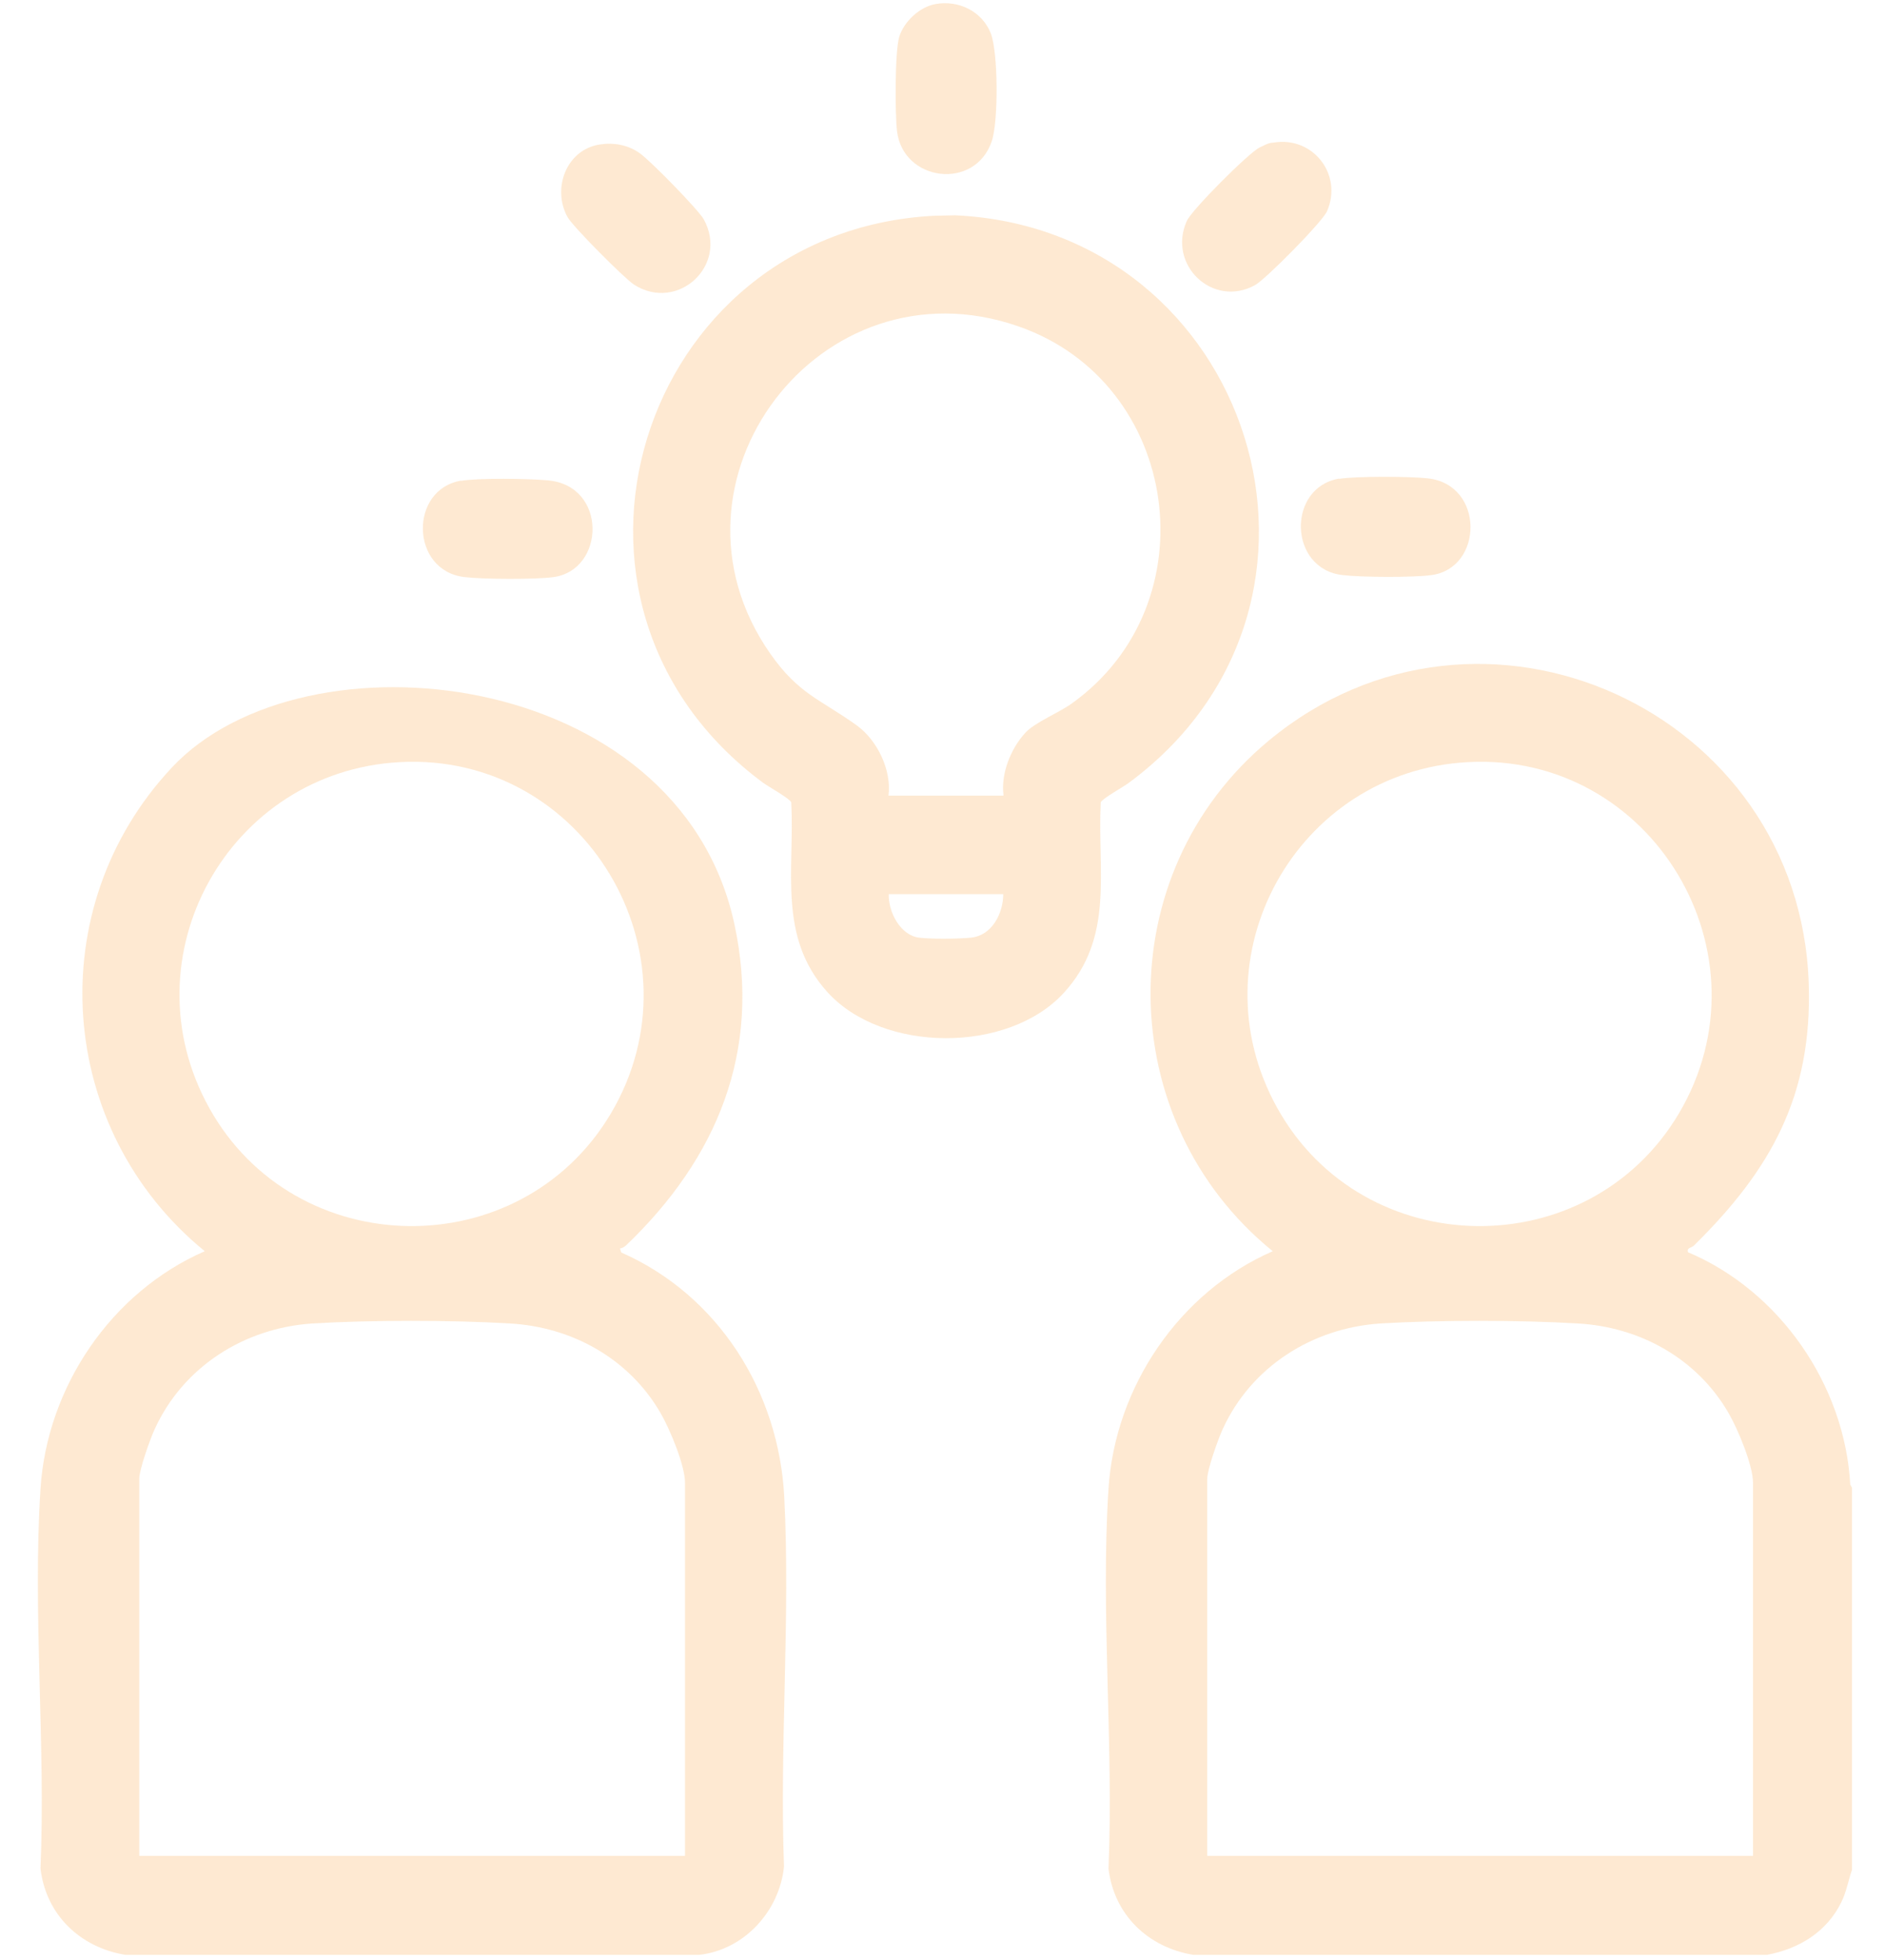 <?xml version="1.0" encoding="UTF-8"?>
<svg id="Layer_1" xmlns="http://www.w3.org/2000/svg" version="1.1" viewBox="0 0 754 784">
  <!-- Generator: Adobe Illustrator 29.6.0, SVG Export Plug-In . SVG Version: 2.1.1 Build 207)  -->
  <defs>
    <style>
      .st0 {
        fill: #f8931f;
      }

      .st1 {
        opacity: .2;
      }
    </style>
  </defs>
  <g id="LU6FFZ.tif" class="st1">
    <g>
      <path class="st0" d="M50.1,781.8c-18.1-3-31.7-16-33.9-34.5,2.1-49.8-3.2-102.4,0-151.9,2.6-40.7,28.3-78.7,65.7-95-59.4-48.5-65.9-137.2-13.1-193.5s202.4-40.3,224.9,62.4c11.1,51-6.9,94-43.3,128.8-.7.6-1.5,1.1-2.4,1.2l.5,1.6c38.8,17.1,63,55.5,65.2,97.7,2.5,48.5-1.9,99.2-.1,147.9-1.8,17.8-15.9,33.3-33.9,35.3H50.1ZM159.9,304.8c-68.5,3.7-109.8,77.9-76.2,138.3,34.4,61.9,124.3,63.3,160.6,2.3,37.8-63.7-10.6-144.6-84.4-140.6ZM274,742.2v-149.2c0-7.1-6.2-21.8-9.9-28.1-12.6-21.6-35.3-34.2-60.1-35.6-23-1.4-56.2-1.4-79.1,0-27.2,1.8-51.6,17.3-63,42.2-1.8,3.9-6.2,16.2-6.2,19.9v150.8h218.4Z"/>
      <path class="st0" d="M477.3,781.8c-18.1-3-31.7-16-33.9-34.5,2.1-49.8-3.2-102.4,0-151.9,2.6-40.7,28.3-78.7,65.7-95-64.2-52.1-65.6-151.1-1.6-204.2,84.8-70.3,212.6-12.2,216,97.4,1.4,44.6-15.1,74.2-45.9,104.5-1.2,1.2-2.9.7-2.4,2.7,36.7,15.5,62.7,53.1,64.9,92.9l.7,1.3v152.8c-1.5,4.3-2.2,8.7-4.2,12.8-5.8,12-17,18.8-29.8,21.2h-229.4ZM587.1,304.8c-68.5,3.7-109.8,77.9-76.2,138.3,34.4,61.9,124.3,63.3,160.6,2.3,37.8-63.7-10.6-144.6-84.4-140.6ZM701.2,742.2v-149.2c0-7.1-6.2-21.8-9.9-28.1-12.6-21.6-35.3-34.2-60.1-35.6-23-1.4-56.2-1.4-79.1,0-27.2,1.8-51.6,17.3-63,42.2-1.8,3.9-6.2,16.2-6.2,19.9v150.8h218.4Z"/>
      <path class="st0" d="M373.5,86.3l8.5-.2c118.5,5.4,166.9,155,69.5,227-2.1,1.6-10.7,6.3-11.2,7.8-1.4,27.5,5.6,54-14.8,76.2-22.3,24.3-72.5,24.1-94.6-.4-19.9-22.1-13-48.7-14.4-75.8-.5-1.5-9-6.2-11.2-7.8-96.8-71.6-49.7-220.5,68.1-226.8ZM401.4,318c-1.1-8.6,2.9-18.6,8.7-24.9,3.7-4.1,13.3-8,18.4-11.6,56.1-39.9,43.8-128.5-21.2-151-79.3-27.6-147.2,62.3-99.2,130.9,11.4,16.3,20,18.2,34.6,28.7,8.2,5.9,14,17.9,12.7,28.1h45.9ZM401.4,357.6h-45.9c-.2,7.1,4.6,16.5,12.2,17.4,4.7.6,15.8.5,20.6,0,8.5-.8,13-9.7,13-17.5Z"/>
      <path class="st0" d="M374.3,1.6c9.2-1.6,18.5,2.9,22,11.7,3,7.6,3.1,35.4.4,43.2-6.7,19.8-35.5,16.2-37.9-4.1-.8-6.9-.9-31.6.9-37.7,1.9-6.1,8.2-12,14.6-13.1Z"/>
      <path class="st0" d="M509.6,57c15.7-2.5,27.6,12.9,21.2,27.5-1.8,4.2-24.7,27.4-28.9,29.6-16.8,9.1-35-8.1-27.2-25.7,2-4.5,24.7-27.2,29.1-29.4s4.4-1.8,5.9-2Z"/>
      <path class="st0" d="M239.8,57.8c5.6-.9,11.3.1,16,3.4s23.7,22.9,25.7,26.5c10.1,18.4-10.4,37.2-27.8,26.2-3.8-2.4-24.7-23.4-26.7-27.1-6.3-11.5-.4-26.9,12.8-29Z"/>
      <path class="st0" d="M184.4,192.3c7-1.2,27.1-.9,34.7-.2,24,2.1,23,35.9,2.3,38.7-7.3,1-28,.9-35.5,0-21.8-2.4-22.4-35.1-1.4-38.6Z"/>
      <path class="st0" d="M535.7,191.5c6.6-1.1,28.4-1,35.4-.2,22.8,2.5,22.3,35.9,1.5,38.7-7.3,1-28,.9-35.5,0-21.8-2.4-22.4-35.1-1.4-38.6Z"/>
    </g>
  </g>
</svg>